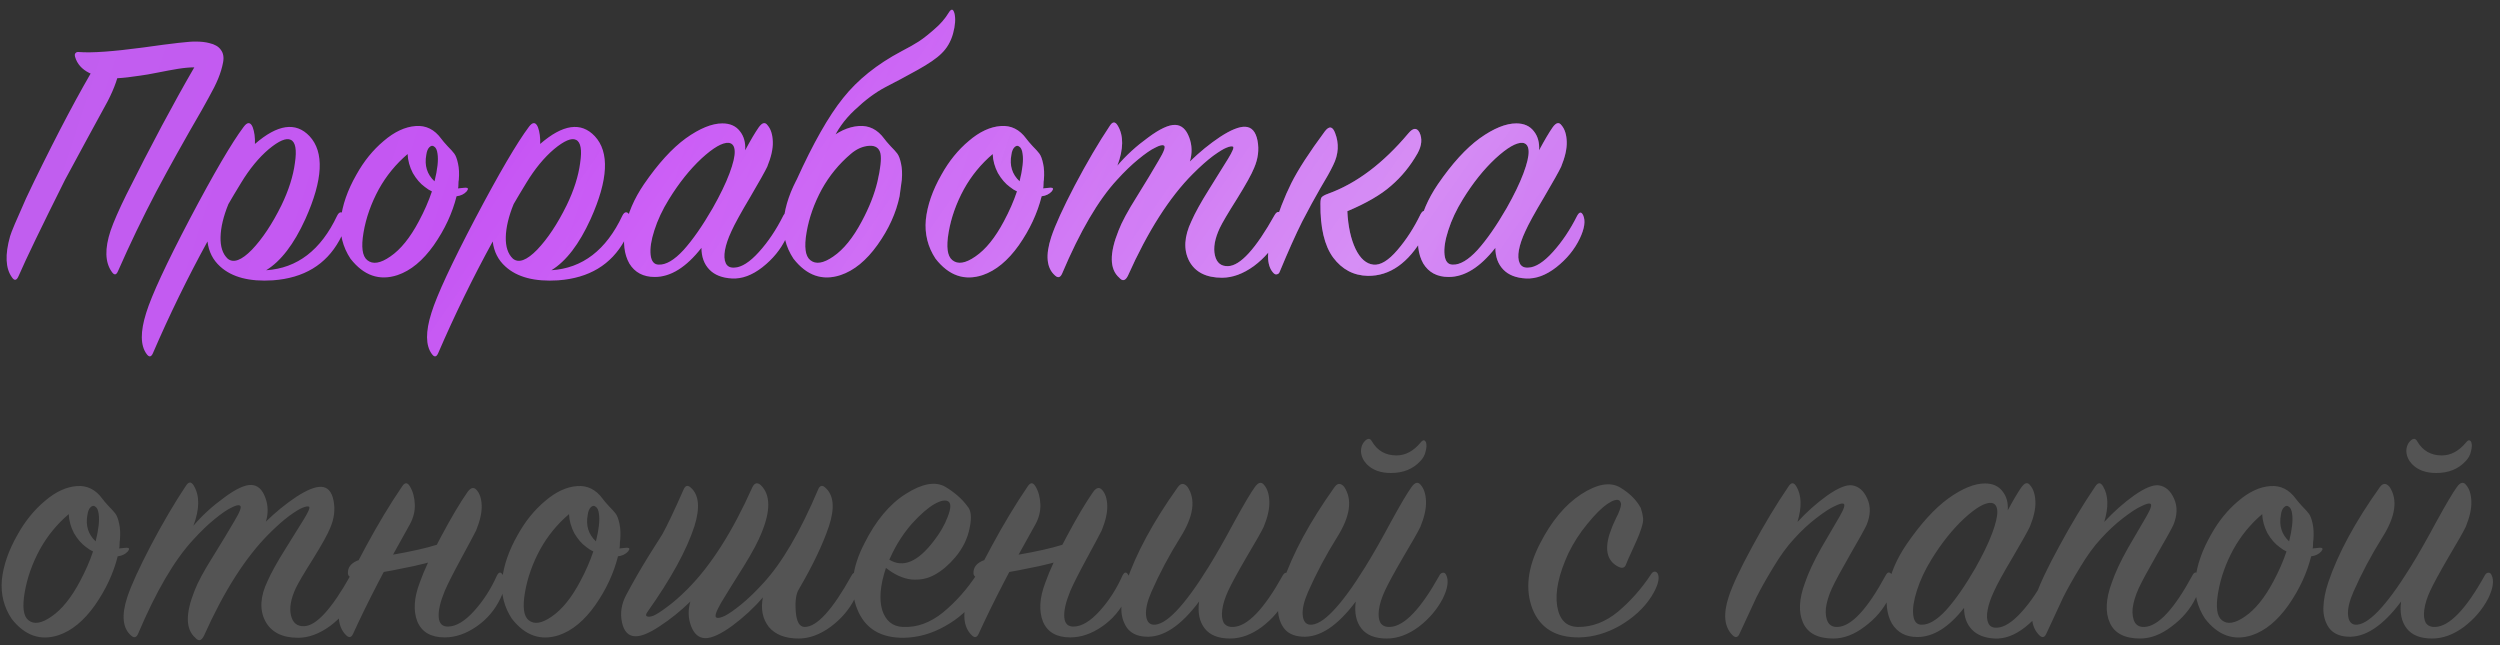 <?xml version="1.0" encoding="UTF-8"?> <svg xmlns="http://www.w3.org/2000/svg" width="368" height="95" viewBox="0 0 368 95" fill="none"><rect x="0" y="0" width="368" height="95" fill="#333333" stroke="none"/> <path d="M9.57 26.47C6.087 33.437 3.813 38.148 2.75 40.605C2.457 41.302 2.127 41.375 1.76 40.825C0.807 39.505 0.715 37.488 1.485 34.775C1.632 34.225 2.42 32.355 3.85 29.165L5.005 26.745C8.562 19.448 11.66 13.6 14.3 9.2L17.655 9.695C17.472 11.198 16.867 12.94 15.84 14.92C15.29 15.947 14.3 17.762 12.87 20.365C11.477 22.932 10.377 24.967 9.57 26.47ZM28.6 9.915C27.903 9.915 27.097 9.988 26.18 10.135C25.3 10.282 24.31 10.465 23.21 10.685C22.11 10.905 21.267 11.052 20.68 11.125C19.25 11.345 18.132 11.473 17.325 11.51C15.675 11.547 14.282 11.29 13.145 10.74C12.045 10.19 11.348 9.402 11.055 8.375C10.982 8.118 11 7.935 11.11 7.825C11.22 7.678 11.403 7.623 11.66 7.66C13.493 7.807 16.61 7.587 21.01 7C25.41 6.377 28.013 6.083 28.82 6.12C29.59 6.12 30.25 6.193 30.8 6.34C31.607 6.523 32.175 6.853 32.505 7.33C32.872 7.807 32.982 8.43 32.835 9.2C32.688 9.97 32.45 10.758 32.12 11.565C31.79 12.372 31.313 13.325 30.69 14.425C30.287 15.195 29.37 16.808 27.94 19.265C26.547 21.722 25.41 23.757 24.53 25.37L22.99 28.23C20.973 32.08 19.103 35.967 17.38 39.89C17.123 40.513 16.812 40.55 16.445 40C15.455 38.607 15.4 36.59 16.28 33.95C16.72 32.667 17.49 30.907 18.59 28.67C22.22 21.41 25.557 15.158 28.6 9.915ZM39.175 39.78C43.759 39.487 47.242 36.81 49.626 31.75C49.809 31.383 50.011 31.218 50.23 31.255C50.45 31.292 50.597 31.457 50.67 31.75C50.927 32.85 50.689 34.06 49.956 35.38C47.975 38.973 44.712 40.935 40.166 41.265C36.719 41.485 34.134 40.807 32.41 39.23C31.347 38.277 30.724 37.048 30.541 35.545C27.607 40.898 24.93 46.38 22.511 51.99C22.254 52.577 21.942 52.613 21.576 52.1C20.659 50.853 20.64 48.837 21.52 46.05C22.327 43.447 24.472 38.827 27.956 32.19C31.476 25.517 34.115 21.007 35.876 18.66C36.425 17.927 36.865 17.945 37.196 18.715C37.452 19.412 37.562 20.237 37.526 21.19C40.862 18.293 43.539 17.908 45.556 20.035C47.755 22.382 47.554 26.452 44.95 32.245C43.264 35.948 41.339 38.46 39.175 39.78ZM33.62 30.045C32.887 31.842 32.502 33.455 32.465 34.885C32.429 36.315 32.777 37.378 33.511 38.075C34.354 38.772 35.545 38.332 37.086 36.755C38.626 35.142 40.074 32.96 41.431 30.21C42.494 28.01 43.154 25.938 43.41 23.995C43.704 22.052 43.502 20.915 42.806 20.585C42.145 20.255 41.064 20.713 39.56 21.96C38.094 23.207 36.737 24.857 35.49 26.91C34.684 28.23 34.06 29.275 33.62 30.045ZM68.692 28.175C68.326 28.578 67.831 28.817 67.207 28.89C66.584 31.383 65.466 33.785 63.852 36.095C62.239 38.368 60.461 39.835 58.517 40.495C55.841 41.375 53.531 40.568 51.587 38.075C50.451 36.352 49.974 34.445 50.157 32.355C50.377 30.228 51.147 28.01 52.467 25.7C53.567 23.72 54.906 22.07 56.482 20.75C58.059 19.393 59.636 18.66 61.212 18.55C62.716 18.44 63.962 19.063 64.952 20.42C65.136 20.677 65.447 21.043 65.887 21.52C66.327 21.96 66.657 22.327 66.877 22.62C67.097 22.913 67.281 23.408 67.427 24.105C67.574 24.765 67.611 25.553 67.537 26.47C67.501 26.617 67.482 26.837 67.482 27.13C67.482 27.387 67.464 27.588 67.427 27.735C67.537 27.735 67.702 27.717 67.922 27.68C68.179 27.643 68.381 27.625 68.527 27.625C68.931 27.625 68.986 27.808 68.692 28.175ZM63.962 26.69C64.402 24.93 64.549 23.573 64.402 22.62C64.329 22.07 64.164 21.722 63.907 21.575C63.687 21.392 63.449 21.428 63.192 21.685C62.972 21.905 62.826 22.272 62.752 22.785C62.459 24.362 62.862 25.663 63.962 26.69ZM63.577 28.175C63.247 28.028 62.899 27.808 62.532 27.515C61.872 27.038 61.286 26.36 60.772 25.48C60.296 24.563 60.039 23.628 60.002 22.675C58.279 24.142 56.867 25.865 55.767 27.845C54.631 29.935 53.879 32.062 53.512 34.225C53.146 36.352 53.329 37.708 54.062 38.295C54.869 38.955 56.006 38.772 57.472 37.745C58.976 36.718 60.369 34.995 61.652 32.575C62.459 31.072 63.101 29.605 63.577 28.175ZM81.162 39.78C85.746 39.487 89.229 36.81 91.612 31.75C91.796 31.383 91.997 31.218 92.217 31.255C92.437 31.292 92.584 31.457 92.657 31.75C92.914 32.85 92.676 34.06 91.942 35.38C89.962 38.973 86.699 40.935 82.152 41.265C78.706 41.485 76.121 40.807 74.397 39.23C73.334 38.277 72.711 37.048 72.527 35.545C69.594 40.898 66.917 46.38 64.497 51.99C64.241 52.577 63.929 52.613 63.562 52.1C62.646 50.853 62.627 48.837 63.507 46.05C64.314 43.447 66.459 38.827 69.942 32.19C73.462 25.517 76.102 21.007 77.862 18.66C78.412 17.927 78.852 17.945 79.182 18.715C79.439 19.412 79.549 20.237 79.512 21.19C82.849 18.293 85.526 17.908 87.542 20.035C89.742 22.382 89.541 26.452 86.937 32.245C85.251 35.948 83.326 38.46 81.162 39.78ZM75.607 30.045C74.874 31.842 74.489 33.455 74.452 34.885C74.416 36.315 74.764 37.378 75.497 38.075C76.341 38.772 77.532 38.332 79.072 36.755C80.612 35.142 82.061 32.96 83.417 30.21C84.481 28.01 85.141 25.938 85.397 23.995C85.691 22.052 85.489 20.915 84.792 20.585C84.132 20.255 83.051 20.713 81.547 21.96C80.081 23.207 78.724 24.857 77.477 26.91C76.671 28.23 76.047 29.275 75.607 30.045ZM109.689 22.125C110.496 20.622 111.156 19.503 111.669 18.77C112.183 18.037 112.623 17.927 112.989 18.44C113.466 18.99 113.723 19.797 113.759 20.86C113.796 21.887 113.521 23.115 112.934 24.545C112.604 25.242 111.761 26.745 110.404 29.055C109.048 31.328 108.131 32.997 107.654 34.06C107.178 35.087 106.866 36.003 106.719 36.81C106.573 37.617 106.609 38.258 106.829 38.735C107.049 39.212 107.471 39.432 108.094 39.395C109.158 39.358 110.368 38.588 111.724 37.085C113.081 35.582 114.273 33.803 115.299 31.75C115.629 31.163 115.923 31.145 116.179 31.695C116.546 32.502 116.381 33.638 115.684 35.105C114.914 36.718 113.759 38.13 112.219 39.34C110.716 40.513 109.231 41.063 107.764 40.99C106.298 40.917 105.179 40.477 104.409 39.67C103.639 38.863 103.254 37.8 103.254 36.48C101.018 39.34 98.726 40.77 96.379 40.77C94.693 40.77 93.446 40.11 92.639 38.79C91.869 37.433 91.668 35.692 92.034 33.565C92.401 31.438 93.318 29.293 94.784 27.13C96.874 24.087 98.928 21.832 100.944 20.365C102.998 18.898 104.794 18.165 106.334 18.165C107.471 18.165 108.333 18.55 108.919 19.32C109.506 20.053 109.763 20.988 109.689 22.125ZM104.904 30.65C106.004 28.707 106.829 27.002 107.379 25.535C107.929 24.068 108.186 22.968 108.149 22.235C108.113 21.502 107.819 21.098 107.269 21.025C106.353 20.952 105.014 21.722 103.254 23.335C101.531 24.948 99.936 26.947 98.469 29.33C97.516 30.87 96.801 32.392 96.324 33.895C95.848 35.362 95.664 36.572 95.774 37.525C95.884 38.478 96.288 38.955 96.984 38.955C98.048 38.992 99.258 38.277 100.614 36.81C101.971 35.307 103.401 33.253 104.904 30.65ZM132.417 28.89C131.903 31.347 130.822 33.73 129.172 36.04C127.522 38.35 125.707 39.835 123.727 40.495C121.05 41.375 118.74 40.568 116.797 38.075C115.66 36.352 115.183 34.445 115.367 32.355C115.587 30.228 116.357 28.01 117.677 25.7C118.777 23.72 120.115 22.07 121.692 20.75C123.268 19.393 124.845 18.66 126.422 18.55C127.925 18.44 129.172 19.063 130.162 20.42C130.345 20.677 130.657 21.043 131.097 21.52C131.537 21.96 131.867 22.327 132.087 22.62C132.307 22.913 132.49 23.408 132.637 24.105C132.783 24.765 132.82 25.553 132.747 26.47C132.563 27.863 132.453 28.67 132.417 28.89ZM129.172 26.69C129.612 24.783 129.758 23.427 129.612 22.62C129.428 21.777 128.86 21.392 127.907 21.465C126.953 21.538 126.055 21.942 125.212 22.675C123.488 24.142 122.077 25.865 120.977 27.845C119.84 29.935 119.088 32.062 118.722 34.225C118.355 36.352 118.538 37.708 119.272 38.295C120.078 38.955 121.215 38.772 122.682 37.745C124.185 36.718 125.578 34.995 126.862 32.575C127.962 30.522 128.732 28.56 129.172 26.69ZM122.407 21.025C122.15 21.612 120.665 23.243 117.952 25.92C117.438 26.397 117.2 26.598 117.237 26.525C119.693 21.098 121.985 17.065 124.112 14.425C126.238 11.748 129.098 9.457 132.692 7.55C133.755 7 134.598 6.523 135.222 6.12C135.845 5.717 136.597 5.13 137.477 4.36C138.393 3.59 139.127 2.747 139.677 1.83C140.043 1.243 140.318 1.298 140.502 1.995C140.685 2.765 140.612 3.755 140.282 4.965C139.952 6.138 139.383 7.11 138.577 7.88C137.88 8.577 136.707 9.383 135.057 10.3C133.407 11.217 131.83 12.06 130.327 12.83C128.86 13.6 127.357 14.718 125.817 16.185C124.277 17.615 123.14 19.228 122.407 21.025ZM154.815 28.175C154.448 28.578 153.953 28.817 153.33 28.89C152.706 31.383 151.588 33.785 149.975 36.095C148.361 38.368 146.583 39.835 144.64 40.495C141.963 41.375 139.653 40.568 137.71 38.075C136.573 36.352 136.096 34.445 136.28 32.355C136.5 30.228 137.27 28.01 138.59 25.7C139.69 23.72 141.028 22.07 142.605 20.75C144.181 19.393 145.758 18.66 147.335 18.55C148.838 18.44 150.085 19.063 151.075 20.42C151.258 20.677 151.57 21.043 152.01 21.52C152.45 21.96 152.78 22.327 153 22.62C153.22 22.913 153.403 23.408 153.55 24.105C153.696 24.765 153.733 25.553 153.66 26.47C153.623 26.617 153.605 26.837 153.605 27.13C153.605 27.387 153.586 27.588 153.55 27.735C153.66 27.735 153.825 27.717 154.045 27.68C154.301 27.643 154.503 27.625 154.65 27.625C155.053 27.625 155.108 27.808 154.815 28.175ZM150.085 26.69C150.525 24.93 150.671 23.573 150.525 22.62C150.451 22.07 150.286 21.722 150.03 21.575C149.81 21.392 149.571 21.428 149.315 21.685C149.095 21.905 148.948 22.272 148.875 22.785C148.581 24.362 148.985 25.663 150.085 26.69ZM149.7 28.175C149.37 28.028 149.021 27.808 148.655 27.515C147.995 27.038 147.408 26.36 146.895 25.48C146.418 24.563 146.161 23.628 146.125 22.675C144.401 24.142 142.99 25.865 141.89 27.845C140.753 29.935 140.001 32.062 139.635 34.225C139.268 36.352 139.451 37.708 140.185 38.295C140.991 38.955 142.128 38.772 143.595 37.745C145.098 36.718 146.491 34.995 147.775 32.575C148.581 31.072 149.223 29.605 149.7 28.175ZM164.48 24.38C165.763 22.877 167.266 21.502 168.99 20.255C170.713 18.972 172.051 18.348 173.005 18.385C173.921 18.422 174.6 19.027 175.04 20.2C175.48 21.337 175.516 22.528 175.15 23.775C176.58 22.382 178.065 21.172 179.605 20.145C181.181 19.118 182.41 18.623 183.29 18.66C184.243 18.697 184.848 19.375 185.105 20.695C185.361 22.015 185.196 23.353 184.61 24.71C184.243 25.627 183.4 27.148 182.08 29.275C180.76 31.365 179.916 32.795 179.55 33.565C178.816 35.142 178.578 36.48 178.835 37.58C179.091 38.68 179.733 39.212 180.76 39.175C182.556 39.138 184.848 36.627 187.635 31.64C187.965 31.09 188.295 31.053 188.625 31.53C188.771 31.677 188.79 32.153 188.68 32.96C188.606 33.73 188.423 34.408 188.13 34.995C187.323 36.608 186.131 38.002 184.555 39.175C182.978 40.312 181.42 40.88 179.88 40.88C177.533 40.88 175.92 40.055 175.04 38.405C174.196 36.755 174.306 34.812 175.37 32.575C175.92 31.328 176.781 29.77 177.955 27.9C179.128 26.03 180.063 24.527 180.76 23.39C181.456 22.253 181.695 21.648 181.475 21.575C181.291 21.502 180.98 21.557 180.54 21.74C180.136 21.887 179.476 22.29 178.56 22.95C177.68 23.61 176.69 24.49 175.59 25.59C172.143 29.037 168.953 34.042 166.02 40.605C165.653 41.338 165.231 41.43 164.755 40.88C163.325 39.633 163.288 37.323 164.645 33.95C165.121 32.703 166.02 31.035 167.34 28.945C168.66 26.818 169.723 25.058 170.53 23.665C171.373 22.272 171.63 21.52 171.3 21.41C171.08 21.3 170.658 21.41 170.035 21.74C169.411 22.033 168.586 22.602 167.56 23.445C166.57 24.252 165.525 25.26 164.425 26.47C161.675 29.44 158.98 34.042 156.34 40.275C156.083 40.862 155.735 40.953 155.295 40.55C154.048 39.45 153.865 37.562 154.745 34.885C155.331 33.125 156.486 30.595 158.21 27.295C159.97 23.958 161.693 21.025 163.38 18.495C163.783 17.872 164.168 17.872 164.535 18.495C165.415 19.962 165.396 21.923 164.48 24.38ZM195.523 28.505C199.667 27.002 203.59 24.05 207.293 19.65C207.99 18.807 208.54 18.752 208.943 19.485C209.383 20.402 209.292 21.428 208.668 22.565C207.605 24.435 206.303 26.03 204.763 27.35C203.26 28.67 201.115 29.917 198.328 31.09C198.438 33.327 198.842 35.178 199.538 36.645C200.235 38.075 201.115 38.845 202.178 38.955C203.205 39.065 204.378 38.35 205.698 36.81C207.018 35.27 208.155 33.51 209.108 31.53C209.292 31.2 209.475 31.035 209.658 31.035C209.878 30.998 210.062 31.145 210.208 31.475C210.575 32.355 210.355 33.473 209.548 34.83C207.312 38.717 204.58 40.642 201.353 40.605C199.263 40.568 197.558 39.67 196.238 37.91C194.955 36.15 194.332 33.51 194.368 29.99C194.368 29.513 194.423 29.202 194.533 29.055C194.68 28.872 195.01 28.688 195.523 28.505ZM196.513 19.54C197.137 21.117 197.045 22.712 196.238 24.325C195.835 25.168 195.212 26.287 194.368 27.68C193.562 29.073 192.663 30.723 191.673 32.63C190.72 34.537 189.62 36.993 188.373 40C188.3 40.22 188.153 40.348 187.933 40.385C187.75 40.422 187.567 40.33 187.383 40.11C186.43 39.01 186.412 36.993 187.328 34.06C188.172 31.31 189.088 28.945 190.078 26.965C191.068 24.985 192.718 22.437 195.028 19.32C195.652 18.513 196.147 18.587 196.513 19.54ZM226.554 22.125C227.36 20.622 228.02 19.503 228.534 18.77C229.047 18.037 229.487 17.927 229.854 18.44C230.33 18.99 230.587 19.797 230.624 20.86C230.66 21.887 230.385 23.115 229.799 24.545C229.469 25.242 228.625 26.745 227.269 29.055C225.912 31.328 224.995 32.997 224.519 34.06C224.042 35.087 223.73 36.003 223.584 36.81C223.437 37.617 223.474 38.258 223.694 38.735C223.914 39.212 224.335 39.432 224.959 39.395C226.022 39.358 227.232 38.588 228.589 37.085C229.945 35.582 231.137 33.803 232.164 31.75C232.494 31.163 232.787 31.145 233.044 31.695C233.41 32.502 233.245 33.638 232.549 35.105C231.779 36.718 230.624 38.13 229.084 39.34C227.58 40.513 226.095 41.063 224.629 40.99C223.162 40.917 222.044 40.477 221.274 39.67C220.504 38.863 220.119 37.8 220.119 36.48C217.882 39.34 215.59 40.77 213.244 40.77C211.557 40.77 210.31 40.11 209.504 38.79C208.734 37.433 208.532 35.692 208.899 33.565C209.265 31.438 210.182 29.293 211.649 27.13C213.739 24.087 215.792 21.832 217.809 20.365C219.862 18.898 221.659 18.165 223.199 18.165C224.335 18.165 225.197 18.55 225.784 19.32C226.37 20.053 226.627 20.988 226.554 22.125ZM221.769 30.65C222.869 28.707 223.694 27.002 224.244 25.535C224.794 24.068 225.05 22.968 225.014 22.235C224.977 21.502 224.684 21.098 224.134 21.025C223.217 20.952 221.879 21.722 220.119 23.335C218.395 24.948 216.8 26.947 215.334 29.33C214.38 30.87 213.665 32.392 213.189 33.895C212.712 35.362 212.529 36.572 212.639 37.525C212.749 38.478 213.152 38.955 213.849 38.955C214.912 38.992 216.122 38.277 217.479 36.81C218.835 35.307 220.265 33.253 221.769 30.65Z" fill="url(#paint0_linear_1937_127)"></path> <path d="M9.57 26.47C6.087 33.437 3.813 38.148 2.75 40.605C2.457 41.302 2.127 41.375 1.76 40.825C0.807 39.505 0.715 37.488 1.485 34.775C1.632 34.225 2.42 32.355 3.85 29.165L5.005 26.745C8.562 19.448 11.66 13.6 14.3 9.2L17.655 9.695C17.472 11.198 16.867 12.94 15.84 14.92C15.29 15.947 14.3 17.762 12.87 20.365C11.477 22.932 10.377 24.967 9.57 26.47ZM28.6 9.915C27.903 9.915 27.097 9.988 26.18 10.135C25.3 10.282 24.31 10.465 23.21 10.685C22.11 10.905 21.267 11.052 20.68 11.125C19.25 11.345 18.132 11.473 17.325 11.51C15.675 11.547 14.282 11.29 13.145 10.74C12.045 10.19 11.348 9.402 11.055 8.375C10.982 8.118 11 7.935 11.11 7.825C11.22 7.678 11.403 7.623 11.66 7.66C13.493 7.807 16.61 7.587 21.01 7C25.41 6.377 28.013 6.083 28.82 6.12C29.59 6.12 30.25 6.193 30.8 6.34C31.607 6.523 32.175 6.853 32.505 7.33C32.872 7.807 32.982 8.43 32.835 9.2C32.688 9.97 32.45 10.758 32.12 11.565C31.79 12.372 31.313 13.325 30.69 14.425C30.287 15.195 29.37 16.808 27.94 19.265C26.547 21.722 25.41 23.757 24.53 25.37L22.99 28.23C20.973 32.08 19.103 35.967 17.38 39.89C17.123 40.513 16.812 40.55 16.445 40C15.455 38.607 15.4 36.59 16.28 33.95C16.72 32.667 17.49 30.907 18.59 28.67C22.22 21.41 25.557 15.158 28.6 9.915ZM39.175 39.78C43.759 39.487 47.242 36.81 49.626 31.75C49.809 31.383 50.011 31.218 50.23 31.255C50.45 31.292 50.597 31.457 50.67 31.75C50.927 32.85 50.689 34.06 49.956 35.38C47.975 38.973 44.712 40.935 40.166 41.265C36.719 41.485 34.134 40.807 32.41 39.23C31.347 38.277 30.724 37.048 30.541 35.545C27.607 40.898 24.93 46.38 22.511 51.99C22.254 52.577 21.942 52.613 21.576 52.1C20.659 50.853 20.64 48.837 21.52 46.05C22.327 43.447 24.472 38.827 27.956 32.19C31.476 25.517 34.115 21.007 35.876 18.66C36.425 17.927 36.865 17.945 37.196 18.715C37.452 19.412 37.562 20.237 37.526 21.19C40.862 18.293 43.539 17.908 45.556 20.035C47.755 22.382 47.554 26.452 44.95 32.245C43.264 35.948 41.339 38.46 39.175 39.78ZM33.62 30.045C32.887 31.842 32.502 33.455 32.465 34.885C32.429 36.315 32.777 37.378 33.511 38.075C34.354 38.772 35.545 38.332 37.086 36.755C38.626 35.142 40.074 32.96 41.431 30.21C42.494 28.01 43.154 25.938 43.41 23.995C43.704 22.052 43.502 20.915 42.806 20.585C42.145 20.255 41.064 20.713 39.56 21.96C38.094 23.207 36.737 24.857 35.49 26.91C34.684 28.23 34.06 29.275 33.62 30.045ZM68.692 28.175C68.326 28.578 67.831 28.817 67.207 28.89C66.584 31.383 65.466 33.785 63.852 36.095C62.239 38.368 60.461 39.835 58.517 40.495C55.841 41.375 53.531 40.568 51.587 38.075C50.451 36.352 49.974 34.445 50.157 32.355C50.377 30.228 51.147 28.01 52.467 25.7C53.567 23.72 54.906 22.07 56.482 20.75C58.059 19.393 59.636 18.66 61.212 18.55C62.716 18.44 63.962 19.063 64.952 20.42C65.136 20.677 65.447 21.043 65.887 21.52C66.327 21.96 66.657 22.327 66.877 22.62C67.097 22.913 67.281 23.408 67.427 24.105C67.574 24.765 67.611 25.553 67.537 26.47C67.501 26.617 67.482 26.837 67.482 27.13C67.482 27.387 67.464 27.588 67.427 27.735C67.537 27.735 67.702 27.717 67.922 27.68C68.179 27.643 68.381 27.625 68.527 27.625C68.931 27.625 68.986 27.808 68.692 28.175ZM63.962 26.69C64.402 24.93 64.549 23.573 64.402 22.62C64.329 22.07 64.164 21.722 63.907 21.575C63.687 21.392 63.449 21.428 63.192 21.685C62.972 21.905 62.826 22.272 62.752 22.785C62.459 24.362 62.862 25.663 63.962 26.69ZM63.577 28.175C63.247 28.028 62.899 27.808 62.532 27.515C61.872 27.038 61.286 26.36 60.772 25.48C60.296 24.563 60.039 23.628 60.002 22.675C58.279 24.142 56.867 25.865 55.767 27.845C54.631 29.935 53.879 32.062 53.512 34.225C53.146 36.352 53.329 37.708 54.062 38.295C54.869 38.955 56.006 38.772 57.472 37.745C58.976 36.718 60.369 34.995 61.652 32.575C62.459 31.072 63.101 29.605 63.577 28.175ZM81.162 39.78C85.746 39.487 89.229 36.81 91.612 31.75C91.796 31.383 91.997 31.218 92.217 31.255C92.437 31.292 92.584 31.457 92.657 31.75C92.914 32.85 92.676 34.06 91.942 35.38C89.962 38.973 86.699 40.935 82.152 41.265C78.706 41.485 76.121 40.807 74.397 39.23C73.334 38.277 72.711 37.048 72.527 35.545C69.594 40.898 66.917 46.38 64.497 51.99C64.241 52.577 63.929 52.613 63.562 52.1C62.646 50.853 62.627 48.837 63.507 46.05C64.314 43.447 66.459 38.827 69.942 32.19C73.462 25.517 76.102 21.007 77.862 18.66C78.412 17.927 78.852 17.945 79.182 18.715C79.439 19.412 79.549 20.237 79.512 21.19C82.849 18.293 85.526 17.908 87.542 20.035C89.742 22.382 89.541 26.452 86.937 32.245C85.251 35.948 83.326 38.46 81.162 39.78ZM75.607 30.045C74.874 31.842 74.489 33.455 74.452 34.885C74.416 36.315 74.764 37.378 75.497 38.075C76.341 38.772 77.532 38.332 79.072 36.755C80.612 35.142 82.061 32.96 83.417 30.21C84.481 28.01 85.141 25.938 85.397 23.995C85.691 22.052 85.489 20.915 84.792 20.585C84.132 20.255 83.051 20.713 81.547 21.96C80.081 23.207 78.724 24.857 77.477 26.91C76.671 28.23 76.047 29.275 75.607 30.045ZM109.689 22.125C110.496 20.622 111.156 19.503 111.669 18.77C112.183 18.037 112.623 17.927 112.989 18.44C113.466 18.99 113.723 19.797 113.759 20.86C113.796 21.887 113.521 23.115 112.934 24.545C112.604 25.242 111.761 26.745 110.404 29.055C109.048 31.328 108.131 32.997 107.654 34.06C107.178 35.087 106.866 36.003 106.719 36.81C106.573 37.617 106.609 38.258 106.829 38.735C107.049 39.212 107.471 39.432 108.094 39.395C109.158 39.358 110.368 38.588 111.724 37.085C113.081 35.582 114.273 33.803 115.299 31.75C115.629 31.163 115.923 31.145 116.179 31.695C116.546 32.502 116.381 33.638 115.684 35.105C114.914 36.718 113.759 38.13 112.219 39.34C110.716 40.513 109.231 41.063 107.764 40.99C106.298 40.917 105.179 40.477 104.409 39.67C103.639 38.863 103.254 37.8 103.254 36.48C101.018 39.34 98.726 40.77 96.379 40.77C94.693 40.77 93.446 40.11 92.639 38.79C91.869 37.433 91.668 35.692 92.034 33.565C92.401 31.438 93.318 29.293 94.784 27.13C96.874 24.087 98.928 21.832 100.944 20.365C102.998 18.898 104.794 18.165 106.334 18.165C107.471 18.165 108.333 18.55 108.919 19.32C109.506 20.053 109.763 20.988 109.689 22.125ZM104.904 30.65C106.004 28.707 106.829 27.002 107.379 25.535C107.929 24.068 108.186 22.968 108.149 22.235C108.113 21.502 107.819 21.098 107.269 21.025C106.353 20.952 105.014 21.722 103.254 23.335C101.531 24.948 99.936 26.947 98.469 29.33C97.516 30.87 96.801 32.392 96.324 33.895C95.848 35.362 95.664 36.572 95.774 37.525C95.884 38.478 96.288 38.955 96.984 38.955C98.048 38.992 99.258 38.277 100.614 36.81C101.971 35.307 103.401 33.253 104.904 30.65ZM132.417 28.89C131.903 31.347 130.822 33.73 129.172 36.04C127.522 38.35 125.707 39.835 123.727 40.495C121.05 41.375 118.74 40.568 116.797 38.075C115.66 36.352 115.183 34.445 115.367 32.355C115.587 30.228 116.357 28.01 117.677 25.7C118.777 23.72 120.115 22.07 121.692 20.75C123.268 19.393 124.845 18.66 126.422 18.55C127.925 18.44 129.172 19.063 130.162 20.42C130.345 20.677 130.657 21.043 131.097 21.52C131.537 21.96 131.867 22.327 132.087 22.62C132.307 22.913 132.49 23.408 132.637 24.105C132.783 24.765 132.82 25.553 132.747 26.47C132.563 27.863 132.453 28.67 132.417 28.89ZM129.172 26.69C129.612 24.783 129.758 23.427 129.612 22.62C129.428 21.777 128.86 21.392 127.907 21.465C126.953 21.538 126.055 21.942 125.212 22.675C123.488 24.142 122.077 25.865 120.977 27.845C119.84 29.935 119.088 32.062 118.722 34.225C118.355 36.352 118.538 37.708 119.272 38.295C120.078 38.955 121.215 38.772 122.682 37.745C124.185 36.718 125.578 34.995 126.862 32.575C127.962 30.522 128.732 28.56 129.172 26.69ZM122.407 21.025C122.15 21.612 120.665 23.243 117.952 25.92C117.438 26.397 117.2 26.598 117.237 26.525C119.693 21.098 121.985 17.065 124.112 14.425C126.238 11.748 129.098 9.457 132.692 7.55C133.755 7 134.598 6.523 135.222 6.12C135.845 5.717 136.597 5.13 137.477 4.36C138.393 3.59 139.127 2.747 139.677 1.83C140.043 1.243 140.318 1.298 140.502 1.995C140.685 2.765 140.612 3.755 140.282 4.965C139.952 6.138 139.383 7.11 138.577 7.88C137.88 8.577 136.707 9.383 135.057 10.3C133.407 11.217 131.83 12.06 130.327 12.83C128.86 13.6 127.357 14.718 125.817 16.185C124.277 17.615 123.14 19.228 122.407 21.025ZM154.815 28.175C154.448 28.578 153.953 28.817 153.33 28.89C152.706 31.383 151.588 33.785 149.975 36.095C148.361 38.368 146.583 39.835 144.64 40.495C141.963 41.375 139.653 40.568 137.71 38.075C136.573 36.352 136.096 34.445 136.28 32.355C136.5 30.228 137.27 28.01 138.59 25.7C139.69 23.72 141.028 22.07 142.605 20.75C144.181 19.393 145.758 18.66 147.335 18.55C148.838 18.44 150.085 19.063 151.075 20.42C151.258 20.677 151.57 21.043 152.01 21.52C152.45 21.96 152.78 22.327 153 22.62C153.22 22.913 153.403 23.408 153.55 24.105C153.696 24.765 153.733 25.553 153.66 26.47C153.623 26.617 153.605 26.837 153.605 27.13C153.605 27.387 153.586 27.588 153.55 27.735C153.66 27.735 153.825 27.717 154.045 27.68C154.301 27.643 154.503 27.625 154.65 27.625C155.053 27.625 155.108 27.808 154.815 28.175ZM150.085 26.69C150.525 24.93 150.671 23.573 150.525 22.62C150.451 22.07 150.286 21.722 150.03 21.575C149.81 21.392 149.571 21.428 149.315 21.685C149.095 21.905 148.948 22.272 148.875 22.785C148.581 24.362 148.985 25.663 150.085 26.69ZM149.7 28.175C149.37 28.028 149.021 27.808 148.655 27.515C147.995 27.038 147.408 26.36 146.895 25.48C146.418 24.563 146.161 23.628 146.125 22.675C144.401 24.142 142.99 25.865 141.89 27.845C140.753 29.935 140.001 32.062 139.635 34.225C139.268 36.352 139.451 37.708 140.185 38.295C140.991 38.955 142.128 38.772 143.595 37.745C145.098 36.718 146.491 34.995 147.775 32.575C148.581 31.072 149.223 29.605 149.7 28.175ZM164.48 24.38C165.763 22.877 167.266 21.502 168.99 20.255C170.713 18.972 172.051 18.348 173.005 18.385C173.921 18.422 174.6 19.027 175.04 20.2C175.48 21.337 175.516 22.528 175.15 23.775C176.58 22.382 178.065 21.172 179.605 20.145C181.181 19.118 182.41 18.623 183.29 18.66C184.243 18.697 184.848 19.375 185.105 20.695C185.361 22.015 185.196 23.353 184.61 24.71C184.243 25.627 183.4 27.148 182.08 29.275C180.76 31.365 179.916 32.795 179.55 33.565C178.816 35.142 178.578 36.48 178.835 37.58C179.091 38.68 179.733 39.212 180.76 39.175C182.556 39.138 184.848 36.627 187.635 31.64C187.965 31.09 188.295 31.053 188.625 31.53C188.771 31.677 188.79 32.153 188.68 32.96C188.606 33.73 188.423 34.408 188.13 34.995C187.323 36.608 186.131 38.002 184.555 39.175C182.978 40.312 181.42 40.88 179.88 40.88C177.533 40.88 175.92 40.055 175.04 38.405C174.196 36.755 174.306 34.812 175.37 32.575C175.92 31.328 176.781 29.77 177.955 27.9C179.128 26.03 180.063 24.527 180.76 23.39C181.456 22.253 181.695 21.648 181.475 21.575C181.291 21.502 180.98 21.557 180.54 21.74C180.136 21.887 179.476 22.29 178.56 22.95C177.68 23.61 176.69 24.49 175.59 25.59C172.143 29.037 168.953 34.042 166.02 40.605C165.653 41.338 165.231 41.43 164.755 40.88C163.325 39.633 163.288 37.323 164.645 33.95C165.121 32.703 166.02 31.035 167.34 28.945C168.66 26.818 169.723 25.058 170.53 23.665C171.373 22.272 171.63 21.52 171.3 21.41C171.08 21.3 170.658 21.41 170.035 21.74C169.411 22.033 168.586 22.602 167.56 23.445C166.57 24.252 165.525 25.26 164.425 26.47C161.675 29.44 158.98 34.042 156.34 40.275C156.083 40.862 155.735 40.953 155.295 40.55C154.048 39.45 153.865 37.562 154.745 34.885C155.331 33.125 156.486 30.595 158.21 27.295C159.97 23.958 161.693 21.025 163.38 18.495C163.783 17.872 164.168 17.872 164.535 18.495C165.415 19.962 165.396 21.923 164.48 24.38ZM195.523 28.505C199.667 27.002 203.59 24.05 207.293 19.65C207.99 18.807 208.54 18.752 208.943 19.485C209.383 20.402 209.292 21.428 208.668 22.565C207.605 24.435 206.303 26.03 204.763 27.35C203.26 28.67 201.115 29.917 198.328 31.09C198.438 33.327 198.842 35.178 199.538 36.645C200.235 38.075 201.115 38.845 202.178 38.955C203.205 39.065 204.378 38.35 205.698 36.81C207.018 35.27 208.155 33.51 209.108 31.53C209.292 31.2 209.475 31.035 209.658 31.035C209.878 30.998 210.062 31.145 210.208 31.475C210.575 32.355 210.355 33.473 209.548 34.83C207.312 38.717 204.58 40.642 201.353 40.605C199.263 40.568 197.558 39.67 196.238 37.91C194.955 36.15 194.332 33.51 194.368 29.99C194.368 29.513 194.423 29.202 194.533 29.055C194.68 28.872 195.01 28.688 195.523 28.505ZM196.513 19.54C197.137 21.117 197.045 22.712 196.238 24.325C195.835 25.168 195.212 26.287 194.368 27.68C193.562 29.073 192.663 30.723 191.673 32.63C190.72 34.537 189.62 36.993 188.373 40C188.3 40.22 188.153 40.348 187.933 40.385C187.75 40.422 187.567 40.33 187.383 40.11C186.43 39.01 186.412 36.993 187.328 34.06C188.172 31.31 189.088 28.945 190.078 26.965C191.068 24.985 192.718 22.437 195.028 19.32C195.652 18.513 196.147 18.587 196.513 19.54ZM226.554 22.125C227.36 20.622 228.02 19.503 228.534 18.77C229.047 18.037 229.487 17.927 229.854 18.44C230.33 18.99 230.587 19.797 230.624 20.86C230.66 21.887 230.385 23.115 229.799 24.545C229.469 25.242 228.625 26.745 227.269 29.055C225.912 31.328 224.995 32.997 224.519 34.06C224.042 35.087 223.73 36.003 223.584 36.81C223.437 37.617 223.474 38.258 223.694 38.735C223.914 39.212 224.335 39.432 224.959 39.395C226.022 39.358 227.232 38.588 228.589 37.085C229.945 35.582 231.137 33.803 232.164 31.75C232.494 31.163 232.787 31.145 233.044 31.695C233.41 32.502 233.245 33.638 232.549 35.105C231.779 36.718 230.624 38.13 229.084 39.34C227.58 40.513 226.095 41.063 224.629 40.99C223.162 40.917 222.044 40.477 221.274 39.67C220.504 38.863 220.119 37.8 220.119 36.48C217.882 39.34 215.59 40.77 213.244 40.77C211.557 40.77 210.31 40.11 209.504 38.79C208.734 37.433 208.532 35.692 208.899 33.565C209.265 31.438 210.182 29.293 211.649 27.13C213.739 24.087 215.792 21.832 217.809 20.365C219.862 18.898 221.659 18.165 223.199 18.165C224.335 18.165 225.197 18.55 225.784 19.32C226.37 20.053 226.627 20.988 226.554 22.125ZM221.769 30.65C222.869 28.707 223.694 27.002 224.244 25.535C224.794 24.068 225.05 22.968 225.014 22.235C224.977 21.502 224.684 21.098 224.134 21.025C223.217 20.952 221.879 21.722 220.119 23.335C218.395 24.948 216.8 26.947 215.334 29.33C214.38 30.87 213.665 32.392 213.189 33.895C212.712 35.362 212.529 36.572 212.639 37.525C212.749 38.478 213.152 38.955 213.849 38.955C214.912 38.992 216.122 38.277 217.479 36.81C218.835 35.307 220.265 33.253 221.769 30.65Z" fill="url(#paint1_linear_1937_127)" fill-opacity="0.42"></path> <path d="M18.81 81.175C18.443 81.578 17.948 81.817 17.325 81.89C16.702 84.383 15.583 86.785 13.97 89.095C12.357 91.368 10.578 92.835 8.635 93.495C5.958 94.375 3.648 93.568 1.705 91.075C0.568 89.352 0.092 87.445 0.275 85.355C0.495 83.228 1.265 81.01 2.585 78.7C3.685 76.72 5.023 75.07 6.6 73.75C8.177 72.393 9.753 71.66 11.33 71.55C12.833 71.44 14.08 72.063 15.07 73.42C15.253 73.677 15.565 74.043 16.005 74.52C16.445 74.96 16.775 75.327 16.995 75.62C17.215 75.913 17.398 76.408 17.545 77.105C17.692 77.765 17.728 78.553 17.655 79.47C17.618 79.617 17.6 79.837 17.6 80.13C17.6 80.387 17.582 80.588 17.545 80.735C17.655 80.735 17.82 80.717 18.04 80.68C18.297 80.643 18.498 80.625 18.645 80.625C19.048 80.625 19.103 80.808 18.81 81.175ZM14.08 79.69C14.52 77.93 14.667 76.573 14.52 75.62C14.447 75.07 14.282 74.722 14.025 74.575C13.805 74.392 13.567 74.428 13.31 74.685C13.09 74.905 12.943 75.272 12.87 75.785C12.577 77.362 12.98 78.663 14.08 79.69ZM13.695 81.175C13.365 81.028 13.017 80.808 12.65 80.515C11.99 80.038 11.403 79.36 10.89 78.48C10.413 77.563 10.157 76.628 10.12 75.675C8.397 77.142 6.985 78.865 5.885 80.845C4.748 82.935 3.997 85.062 3.63 87.225C3.263 89.352 3.447 90.708 4.18 91.295C4.987 91.955 6.123 91.772 7.59 90.745C9.093 89.718 10.487 87.995 11.77 85.575C12.577 84.072 13.218 82.605 13.695 81.175ZM28.475 77.38C29.758 75.877 31.262 74.502 32.985 73.255C34.708 71.972 36.047 71.348 37 71.385C37.917 71.422 38.595 72.027 39.035 73.2C39.475 74.337 39.512 75.528 39.145 76.775C40.575 75.382 42.06 74.172 43.6 73.145C45.177 72.118 46.405 71.623 47.285 71.66C48.238 71.697 48.843 72.375 49.1 73.695C49.357 75.015 49.192 76.353 48.605 77.71C48.238 78.627 47.395 80.148 46.075 82.275C44.755 84.365 43.912 85.795 43.545 86.565C42.812 88.142 42.573 89.48 42.83 90.58C43.087 91.68 43.728 92.212 44.755 92.175C46.552 92.138 48.843 89.627 51.63 84.64C51.96 84.09 52.29 84.053 52.62 84.53C52.767 84.677 52.785 85.153 52.675 85.96C52.602 86.73 52.418 87.408 52.125 87.995C51.318 89.608 50.127 91.002 48.55 92.175C46.973 93.312 45.415 93.88 43.875 93.88C41.528 93.88 39.915 93.055 39.035 91.405C38.192 89.755 38.302 87.812 39.365 85.575C39.915 84.328 40.777 82.77 41.95 80.9C43.123 79.03 44.058 77.527 44.755 76.39C45.452 75.253 45.69 74.648 45.47 74.575C45.287 74.502 44.975 74.557 44.535 74.74C44.132 74.887 43.472 75.29 42.555 75.95C41.675 76.61 40.685 77.49 39.585 78.59C36.138 82.037 32.948 87.042 30.015 93.605C29.648 94.338 29.227 94.43 28.75 93.88C27.32 92.633 27.283 90.323 28.64 86.95C29.117 85.703 30.015 84.035 31.335 81.945C32.655 79.818 33.718 78.058 34.525 76.665C35.368 75.272 35.625 74.52 35.295 74.41C35.075 74.3 34.653 74.41 34.03 74.74C33.407 75.033 32.582 75.602 31.555 76.445C30.565 77.252 29.52 78.26 28.42 79.47C25.67 82.44 22.975 87.042 20.335 93.275C20.078 93.862 19.73 93.953 19.29 93.55C18.043 92.45 17.86 90.562 18.74 87.885C19.327 86.125 20.482 83.595 22.205 80.295C23.965 76.958 25.688 74.025 27.375 71.495C27.778 70.872 28.163 70.872 28.53 71.495C29.41 72.962 29.392 74.923 28.475 77.38ZM60.344 77.16C56.897 83.247 54.11 88.618 51.984 93.275C51.727 93.862 51.379 93.935 50.939 93.495C49.729 92.285 49.545 90.397 50.389 87.83C50.939 86.143 52.094 83.687 53.854 80.46C55.614 77.197 57.392 74.245 59.189 71.605C59.592 70.982 59.977 70.982 60.344 71.605C60.784 72.338 61.022 73.218 61.059 74.245C61.095 75.235 60.857 76.207 60.344 77.16ZM66.064 79.47L65.624 81.945C64.78 82.348 63.222 82.807 60.949 83.32C58.712 83.797 56.695 84.182 54.899 84.475L52.149 84.915C51.489 85.062 51.177 84.823 51.214 84.2C51.25 83.503 51.654 82.972 52.424 82.605C52.57 82.532 52.717 82.477 52.864 82.44C59.977 81.413 64.377 80.423 66.064 79.47ZM65.459 93.825C63.442 93.825 62.104 93.055 61.444 91.515C60.82 89.938 60.93 88.032 61.774 85.795C62.434 83.925 63.497 81.633 64.964 78.92C66.43 76.17 67.714 74.007 68.814 72.43C69.29 71.77 69.73 71.66 70.134 72.1C70.61 72.613 70.867 73.383 70.904 74.41C70.94 75.437 70.665 76.665 70.079 78.095C69.785 78.682 69.052 80.057 67.879 82.22C66.705 84.383 65.899 85.978 65.459 87.005C64.799 88.618 64.505 89.902 64.579 90.855C64.652 91.808 65.129 92.267 66.009 92.23C67.182 92.193 68.447 91.423 69.804 89.92C71.16 88.417 72.279 86.675 73.159 84.695C73.452 84.145 73.745 84.145 74.039 84.695C74.479 85.538 74.35 86.675 73.654 88.105C72.847 89.792 71.674 91.167 70.134 92.23C68.594 93.293 67.035 93.825 65.459 93.825ZM92.452 81.175C92.085 81.578 91.59 81.817 90.967 81.89C90.344 84.383 89.225 86.785 87.612 89.095C85.999 91.368 84.22 92.835 82.277 93.495C79.6 94.375 77.29 93.568 75.347 91.075C74.21 89.352 73.734 87.445 73.917 85.355C74.137 83.228 74.907 81.01 76.227 78.7C77.327 76.72 78.665 75.07 80.242 73.75C81.819 72.393 83.395 71.66 84.972 71.55C86.475 71.44 87.722 72.063 88.712 73.42C88.895 73.677 89.207 74.043 89.647 74.52C90.087 74.96 90.417 75.327 90.637 75.62C90.857 75.913 91.04 76.408 91.187 77.105C91.334 77.765 91.37 78.553 91.297 79.47C91.26 79.617 91.242 79.837 91.242 80.13C91.242 80.387 91.224 80.588 91.187 80.735C91.297 80.735 91.462 80.717 91.682 80.68C91.939 80.643 92.14 80.625 92.287 80.625C92.69 80.625 92.745 80.808 92.452 81.175ZM87.722 79.69C88.162 77.93 88.309 76.573 88.162 75.62C88.089 75.07 87.924 74.722 87.667 74.575C87.447 74.392 87.209 74.428 86.952 74.685C86.732 74.905 86.585 75.272 86.512 75.785C86.219 77.362 86.622 78.663 87.722 79.69ZM87.337 81.175C87.007 81.028 86.659 80.808 86.292 80.515C85.632 80.038 85.045 79.36 84.532 78.48C84.055 77.563 83.799 76.628 83.762 75.675C82.039 77.142 80.627 78.865 79.527 80.845C78.39 82.935 77.639 85.062 77.272 87.225C76.905 89.352 77.089 90.708 77.822 91.295C78.629 91.955 79.765 91.772 81.232 90.745C82.735 89.718 84.129 87.995 85.412 85.575C86.219 84.072 86.86 82.605 87.337 81.175ZM92.162 87.61C93.152 85.74 94.27 83.797 95.517 81.78C96.8 79.763 97.46 78.718 97.497 78.645C98.194 77.398 99.239 75.198 100.632 72.045C100.889 71.458 101.237 71.367 101.677 71.77C102.887 72.833 103.07 74.722 102.227 77.435C101.09 80.955 98.78 85.172 95.297 90.085C95.04 90.452 95.04 90.672 95.297 90.745C95.48 90.818 95.774 90.782 96.177 90.635C96.617 90.452 97.277 90.03 98.157 89.37C99.074 88.71 100.082 87.83 101.182 86.73C104.629 83.283 107.819 78.278 110.752 71.715C111.082 71.055 111.504 70.963 112.017 71.44C113.41 72.833 113.447 75.143 112.127 78.37C111.65 79.617 110.752 81.303 109.432 83.43C108.112 85.52 107.03 87.262 106.187 88.655C105.38 90.048 105.142 90.8 105.472 90.91C105.692 91.02 106.114 90.928 106.737 90.635C107.36 90.305 108.167 89.737 109.157 88.93C110.184 88.087 111.247 87.06 112.347 85.85C115.097 82.88 117.792 78.278 120.432 72.045C120.689 71.458 121.037 71.367 121.477 71.77C122.724 72.87 122.907 74.758 122.027 77.435C121.147 80.075 119.68 83.155 117.627 86.675C117.187 87.335 117.022 88.435 117.132 89.975C117.242 91.515 117.682 92.285 118.452 92.285C120.249 92.285 122.54 89.773 125.327 84.75C125.62 84.2 125.95 84.163 126.317 84.64C126.464 84.787 126.482 85.263 126.372 86.07C126.299 86.84 126.115 87.518 125.822 88.105C125.015 89.718 123.824 91.112 122.247 92.285C120.67 93.422 119.112 93.99 117.572 93.99C115.592 93.99 114.125 93.422 113.172 92.285C112.255 91.112 111.962 89.663 112.292 87.94C111.009 89.443 109.505 90.837 107.782 92.12C106.059 93.367 104.72 93.972 103.767 93.935C102.85 93.898 102.172 93.312 101.732 92.175C101.292 91.002 101.255 89.792 101.622 88.545C100.192 89.938 98.689 91.148 97.112 92.175C95.572 93.202 94.362 93.697 93.482 93.66C92.492 93.623 91.85 92.945 91.557 91.625C91.264 90.268 91.465 88.93 92.162 87.61ZM130.411 83.595C129.567 86.125 129.384 88.197 129.861 89.81C130.374 91.387 131.382 92.212 132.886 92.285C134.939 92.395 136.919 91.68 138.826 90.14C140.732 88.563 142.401 86.675 143.831 84.475C144.197 83.925 144.509 83.943 144.766 84.53C144.912 84.787 144.894 85.263 144.711 85.96C144.564 86.62 144.271 87.28 143.831 87.94C142.657 89.663 141.081 91.075 139.101 92.175C137.157 93.275 135.141 93.843 133.051 93.88C129.604 93.917 127.312 92.505 126.176 89.645C125.039 86.785 125.387 83.577 127.221 80.02C128.907 76.647 130.942 74.208 133.326 72.705C135.746 71.165 137.689 70.817 139.156 71.66C140.549 72.503 141.631 73.457 142.401 74.52C142.951 75.107 143.061 76.17 142.731 77.71C142.437 79.25 141.741 80.68 140.641 82C139.687 83.137 138.679 83.998 137.616 84.585C136.589 85.172 135.434 85.41 134.151 85.3C132.904 85.153 131.657 84.585 130.411 83.595ZM130.906 82.385C132.922 83.632 135.104 82.715 137.451 79.635C138.367 78.462 139.046 77.288 139.486 76.115C139.962 74.905 140.017 74.153 139.651 73.86C139.247 73.53 138.551 73.64 137.561 74.19C136.607 74.74 135.526 75.675 134.316 76.995C133.142 78.315 132.152 79.8 131.346 81.45C131.126 81.89 130.979 82.202 130.906 82.385ZM152.428 77.16C148.981 83.247 146.194 88.618 144.068 93.275C143.811 93.862 143.463 93.935 143.023 93.495C141.813 92.285 141.629 90.397 142.473 87.83C143.023 86.143 144.178 83.687 145.938 80.46C147.698 77.197 149.476 74.245 151.273 71.605C151.676 70.982 152.061 70.982 152.428 71.605C152.868 72.338 153.106 73.218 153.143 74.245C153.179 75.235 152.941 76.207 152.428 77.16ZM158.148 79.47L157.708 81.945C156.864 82.348 155.306 82.807 153.033 83.32C150.796 83.797 148.779 84.182 146.983 84.475L144.233 84.915C143.573 85.062 143.261 84.823 143.298 84.2C143.334 83.503 143.738 82.972 144.508 82.605C144.654 82.532 144.801 82.477 144.948 82.44C152.061 81.413 156.461 80.423 158.148 79.47ZM157.543 93.825C155.526 93.825 154.188 93.055 153.528 91.515C152.904 89.938 153.014 88.032 153.858 85.795C154.518 83.925 155.581 81.633 157.048 78.92C158.514 76.17 159.798 74.007 160.898 72.43C161.374 71.77 161.814 71.66 162.218 72.1C162.694 72.613 162.951 73.383 162.988 74.41C163.024 75.437 162.749 76.665 162.163 78.095C161.869 78.682 161.136 80.057 159.963 82.22C158.789 84.383 157.983 85.978 157.543 87.005C156.883 88.618 156.589 89.902 156.663 90.855C156.736 91.808 157.213 92.267 158.093 92.23C159.266 92.193 160.531 91.423 161.888 89.92C163.244 88.417 164.363 86.675 165.243 84.695C165.536 84.145 165.829 84.145 166.123 84.695C166.563 85.538 166.434 86.675 165.738 88.105C164.931 89.792 163.758 91.167 162.218 92.23C160.678 93.293 159.119 93.825 157.543 93.825ZM176.506 88.545C173.793 92.175 171.153 93.898 168.586 93.715C167.339 93.642 166.423 93.183 165.836 92.34C165.286 91.497 165.029 90.525 165.066 89.425C165.103 88.288 165.341 87.06 165.781 85.74C167.211 81.487 169.741 76.812 173.371 71.715C173.811 71.092 174.288 71.073 174.801 71.66C176.048 73.53 175.699 76.005 173.756 79.085C172.106 81.725 170.676 84.42 169.466 87.17C168.879 88.527 168.623 89.645 168.696 90.525C168.769 91.405 169.118 91.882 169.741 91.955C171.574 92.102 174.288 89.278 177.881 83.485C179.018 81.652 180.283 79.433 181.676 76.83C183.106 74.227 184.115 72.522 184.701 71.715C185.215 70.982 185.673 70.872 186.076 71.385C186.553 71.935 186.809 72.742 186.846 73.805C186.883 74.868 186.608 76.115 186.021 77.545C185.691 78.242 184.848 79.727 183.491 82C182.171 84.273 181.273 85.923 180.796 86.95C180.319 87.977 180.026 88.912 179.916 89.755C179.806 90.562 179.88 91.203 180.136 91.68C180.429 92.12 180.906 92.322 181.566 92.285C183.656 92.175 186.076 89.645 188.826 84.695C188.973 84.438 189.138 84.31 189.321 84.31C189.541 84.273 189.706 84.383 189.816 84.64C190.22 85.447 190.055 86.602 189.321 88.105C188.478 89.718 187.286 91.112 185.746 92.285C184.206 93.422 182.648 93.99 181.071 93.99C179.348 93.99 178.101 93.495 177.331 92.505C176.561 91.515 176.286 90.195 176.506 88.545ZM199.568 88.545C196.854 92.175 194.214 93.898 191.648 93.715C190.401 93.642 189.484 93.183 188.898 92.34C188.348 91.497 188.091 90.525 188.128 89.425C188.164 88.288 188.403 87.06 188.843 85.74C190.273 81.487 192.803 76.812 196.433 71.715C196.873 71.092 197.349 71.073 197.863 71.66C199.109 73.53 198.761 76.005 196.818 79.085C195.168 81.725 193.738 84.42 192.528 87.17C191.941 88.527 191.684 89.645 191.758 90.525C191.831 91.405 192.179 91.882 192.803 91.955C194.636 92.102 197.349 89.278 200.943 83.485C202.079 81.652 203.344 79.433 204.738 76.83C206.168 74.227 207.176 72.522 207.763 71.715C208.276 70.982 208.734 70.872 209.138 71.385C209.614 71.935 209.871 72.742 209.908 73.805C209.944 74.868 209.669 76.115 209.083 77.545C208.753 78.242 207.909 79.727 206.553 82C205.233 84.273 204.334 85.923 203.858 86.95C203.381 87.977 203.088 88.912 202.978 89.755C202.868 90.562 202.941 91.203 203.198 91.68C203.491 92.12 203.968 92.322 204.628 92.285C206.718 92.175 209.138 89.645 211.888 84.695C212.034 84.438 212.199 84.31 212.383 84.31C212.603 84.273 212.768 84.383 212.878 84.64C213.281 85.447 213.116 86.602 212.383 88.105C211.539 89.718 210.348 91.112 208.808 92.285C207.268 93.422 205.709 93.99 204.133 93.99C202.409 93.99 201.163 93.495 200.393 92.505C199.623 91.515 199.348 90.195 199.568 88.545ZM201.053 64.785C201.419 64.492 201.713 64.547 201.933 64.95C202.739 66.343 203.949 67.04 205.563 67.04C206.883 67.04 208.074 66.398 209.138 65.115C209.468 64.712 209.724 64.712 209.908 65.115C210.018 65.445 209.999 65.885 209.853 66.435C209.743 66.985 209.468 67.48 209.028 67.92C207.964 69.057 206.534 69.625 204.738 69.625C203.198 69.625 202.006 69.185 201.163 68.305C200.649 67.755 200.374 67.132 200.338 66.435C200.338 65.738 200.576 65.188 201.053 64.785ZM238.509 71.77C239.902 72.613 240.91 73.622 241.534 74.795C241.717 75.382 241.827 75.877 241.864 76.28C241.9 76.647 241.809 77.16 241.589 77.82C241.369 78.48 241.149 79.048 240.929 79.525C240.745 79.965 240.489 80.533 240.159 81.23C239.829 81.927 239.572 82.513 239.389 82.99C239.205 83.577 238.82 83.723 238.234 83.43C236.62 82.623 236.18 81.028 236.914 78.645C237.024 78.315 237.17 77.912 237.354 77.435C237.574 76.958 237.757 76.555 237.904 76.225C238.087 75.895 238.252 75.528 238.399 75.125C238.545 74.722 238.619 74.428 238.619 74.245C238.619 74.062 238.545 73.878 238.399 73.695C238.069 73.438 237.464 73.603 236.584 74.19C235.74 74.777 234.769 75.748 233.669 77.105C232.569 78.425 231.634 79.873 230.864 81.45C229.434 84.567 228.884 87.152 229.214 89.205C229.544 91.222 230.552 92.248 232.239 92.285C234.329 92.322 236.309 91.57 238.179 90.03C240.049 88.453 241.68 86.602 243.074 84.475C243.22 84.255 243.385 84.145 243.569 84.145C243.789 84.145 243.954 84.273 244.064 84.53C244.32 85.263 243.99 86.363 243.074 87.83C242.01 89.48 240.489 90.892 238.509 92.065C236.529 93.202 234.512 93.788 232.459 93.825C229.012 93.862 226.72 92.468 225.584 89.645C224.484 86.785 224.85 83.577 226.684 80.02C228.37 76.72 230.387 74.3 232.734 72.76C235.117 71.22 237.042 70.89 238.509 71.77ZM264.589 76.83C265.982 75.327 267.449 74.025 268.989 72.925C270.565 71.825 271.775 71.33 272.619 71.44C273.609 71.587 274.36 72.247 274.874 73.42C275.387 74.557 275.35 75.84 274.764 77.27C274.434 77.967 273.609 79.452 272.289 81.725C271.005 83.962 270.125 85.593 269.649 86.62C269.172 87.683 268.879 88.655 268.769 89.535C268.695 90.415 268.805 91.112 269.099 91.625C269.392 92.102 269.869 92.322 270.529 92.285C272.545 92.175 274.892 89.645 277.569 84.695C277.862 84.145 278.174 84.127 278.504 84.64C278.944 85.337 278.779 86.492 278.009 88.105C277.239 89.682 276.065 91.057 274.489 92.23C272.949 93.403 271.409 93.99 269.869 93.99C267.595 93.99 266.11 93.22 265.414 91.68C264.717 90.14 264.809 88.178 265.689 85.795C266.202 84.292 267.009 82.568 268.109 80.625C269.245 78.682 270.144 77.142 270.804 76.005C271.464 74.868 271.647 74.245 271.354 74.135C271.134 74.062 270.694 74.19 270.034 74.52C269.374 74.813 268.475 75.4 267.339 76.28C266.239 77.123 265.157 78.132 264.094 79.305C263.067 80.405 262.04 81.817 261.014 83.54C259.987 85.227 259.162 86.693 258.539 87.94C257.952 89.187 257.127 90.965 256.064 93.275C255.807 93.862 255.459 93.935 255.019 93.495C253.809 92.285 253.625 90.397 254.469 87.83C255.019 86.143 256.174 83.687 257.934 80.46C259.694 77.197 261.472 74.245 263.269 71.605C263.672 70.982 264.057 70.982 264.424 71.605C265.194 72.888 265.249 74.63 264.589 76.83ZM295.542 75.125C296.349 73.622 297.009 72.503 297.522 71.77C298.035 71.037 298.475 70.927 298.842 71.44C299.319 71.99 299.575 72.797 299.612 73.86C299.649 74.887 299.374 76.115 298.787 77.545C298.457 78.242 297.614 79.745 296.257 82.055C294.9 84.328 293.984 85.997 293.507 87.06C293.03 88.087 292.719 89.003 292.572 89.81C292.425 90.617 292.462 91.258 292.682 91.735C292.902 92.212 293.324 92.432 293.947 92.395C295.01 92.358 296.22 91.588 297.577 90.085C298.934 88.582 300.125 86.803 301.152 84.75C301.482 84.163 301.775 84.145 302.032 84.695C302.399 85.502 302.234 86.638 301.537 88.105C300.767 89.718 299.612 91.13 298.072 92.34C296.569 93.513 295.084 94.063 293.617 93.99C292.15 93.917 291.032 93.477 290.262 92.67C289.492 91.863 289.107 90.8 289.107 89.48C286.87 92.34 284.579 93.77 282.232 93.77C280.545 93.77 279.299 93.11 278.492 91.79C277.722 90.433 277.52 88.692 277.887 86.565C278.254 84.438 279.17 82.293 280.637 80.13C282.727 77.087 284.78 74.832 286.797 73.365C288.85 71.898 290.647 71.165 292.187 71.165C293.324 71.165 294.185 71.55 294.772 72.32C295.359 73.053 295.615 73.988 295.542 75.125ZM290.757 83.65C291.857 81.707 292.682 80.002 293.232 78.535C293.782 77.068 294.039 75.968 294.002 75.235C293.965 74.502 293.672 74.098 293.122 74.025C292.205 73.952 290.867 74.722 289.107 76.335C287.384 77.948 285.789 79.947 284.322 82.33C283.369 83.87 282.654 85.392 282.177 86.895C281.7 88.362 281.517 89.572 281.627 90.525C281.737 91.478 282.14 91.955 282.837 91.955C283.9 91.992 285.11 91.277 286.467 89.81C287.824 88.307 289.254 86.253 290.757 83.65ZM309.745 76.83C311.138 75.327 312.605 74.025 314.145 72.925C315.721 71.825 316.931 71.33 317.775 71.44C318.765 71.587 319.516 72.247 320.03 73.42C320.543 74.557 320.506 75.84 319.92 77.27C319.59 77.967 318.765 79.452 317.445 81.725C316.161 83.962 315.281 85.593 314.805 86.62C314.328 87.683 314.035 88.655 313.925 89.535C313.851 90.415 313.961 91.112 314.255 91.625C314.548 92.102 315.025 92.322 315.685 92.285C317.701 92.175 320.048 89.645 322.725 84.695C323.018 84.145 323.33 84.127 323.66 84.64C324.1 85.337 323.935 86.492 323.165 88.105C322.395 89.682 321.221 91.057 319.645 92.23C318.105 93.403 316.565 93.99 315.025 93.99C312.751 93.99 311.266 93.22 310.57 91.68C309.873 90.14 309.965 88.178 310.845 85.795C311.358 84.292 312.165 82.568 313.265 80.625C314.401 78.682 315.3 77.142 315.96 76.005C316.62 74.868 316.803 74.245 316.51 74.135C316.29 74.062 315.85 74.19 315.19 74.52C314.53 74.813 313.631 75.4 312.495 76.28C311.395 77.123 310.313 78.132 309.25 79.305C308.223 80.405 307.196 81.817 306.17 83.54C305.143 85.227 304.318 86.693 303.695 87.94C303.108 89.187 302.283 90.965 301.22 93.275C300.963 93.862 300.615 93.935 300.175 93.495C298.965 92.285 298.781 90.397 299.625 87.83C300.175 86.143 301.33 83.687 303.09 80.46C304.85 77.197 306.628 74.245 308.425 71.605C308.828 70.982 309.213 70.982 309.58 71.605C310.35 72.888 310.405 74.63 309.745 76.83ZM341.688 81.175C341.321 81.578 340.826 81.817 340.203 81.89C339.58 84.383 338.461 86.785 336.848 89.095C335.235 91.368 333.456 92.835 331.513 93.495C328.836 94.375 326.526 93.568 324.583 91.075C323.446 89.352 322.97 87.445 323.153 85.355C323.373 83.228 324.143 81.01 325.463 78.7C326.563 76.72 327.901 75.07 329.478 73.75C331.055 72.393 332.631 71.66 334.208 71.55C335.711 71.44 336.958 72.063 337.948 73.42C338.131 73.677 338.443 74.043 338.883 74.52C339.323 74.96 339.653 75.327 339.873 75.62C340.093 75.913 340.276 76.408 340.423 77.105C340.57 77.765 340.606 78.553 340.533 79.47C340.496 79.617 340.478 79.837 340.478 80.13C340.478 80.387 340.46 80.588 340.423 80.735C340.533 80.735 340.698 80.717 340.918 80.68C341.175 80.643 341.376 80.625 341.523 80.625C341.926 80.625 341.981 80.808 341.688 81.175ZM336.958 79.69C337.398 77.93 337.545 76.573 337.398 75.62C337.325 75.07 337.16 74.722 336.903 74.575C336.683 74.392 336.445 74.428 336.188 74.685C335.968 74.905 335.821 75.272 335.748 75.785C335.455 77.362 335.858 78.663 336.958 79.69ZM336.573 81.175C336.243 81.028 335.895 80.808 335.528 80.515C334.868 80.038 334.281 79.36 333.768 78.48C333.291 77.563 333.035 76.628 332.998 75.675C331.275 77.142 329.863 78.865 328.763 80.845C327.626 82.935 326.875 85.062 326.508 87.225C326.141 89.352 326.325 90.708 327.058 91.295C327.865 91.955 329.001 91.772 330.468 90.745C331.971 89.718 333.365 87.995 334.648 85.575C335.455 84.072 336.096 82.605 336.573 81.175ZM353.443 88.545C350.73 92.175 348.09 93.898 345.523 93.715C344.276 93.642 343.36 93.183 342.773 92.34C342.223 91.497 341.966 90.525 342.003 89.425C342.04 88.288 342.278 87.06 342.718 85.74C344.148 81.487 346.678 76.812 350.308 71.715C350.748 71.092 351.225 71.073 351.738 71.66C352.985 73.53 352.636 76.005 350.693 79.085C349.043 81.725 347.613 84.42 346.403 87.17C345.816 88.527 345.56 89.645 345.633 90.525C345.706 91.405 346.055 91.882 346.678 91.955C348.511 92.102 351.225 89.278 354.818 83.485C355.955 81.652 357.22 79.433 358.613 76.83C360.043 74.227 361.051 72.522 361.638 71.715C362.151 70.982 362.61 70.872 363.013 71.385C363.49 71.935 363.746 72.742 363.783 73.805C363.82 74.868 363.545 76.115 362.958 77.545C362.628 78.242 361.785 79.727 360.428 82C359.108 84.273 358.21 85.923 357.733 86.95C357.256 87.977 356.963 88.912 356.853 89.755C356.743 90.562 356.816 91.203 357.073 91.68C357.366 92.12 357.843 92.322 358.503 92.285C360.593 92.175 363.013 89.645 365.763 84.695C365.91 84.438 366.075 84.31 366.258 84.31C366.478 84.273 366.643 84.383 366.753 84.64C367.156 85.447 366.991 86.602 366.258 88.105C365.415 89.718 364.223 91.112 362.683 92.285C361.143 93.422 359.585 93.99 358.008 93.99C356.285 93.99 355.038 93.495 354.268 92.505C353.498 91.515 353.223 90.195 353.443 88.545ZM354.928 64.785C355.295 64.492 355.588 64.547 355.808 64.95C356.615 66.343 357.825 67.04 359.438 67.04C360.758 67.04 361.95 66.398 363.013 65.115C363.343 64.712 363.6 64.712 363.783 65.115C363.893 65.445 363.875 65.885 363.728 66.435C363.618 66.985 363.343 67.48 362.903 67.92C361.84 69.057 360.41 69.625 358.613 69.625C357.073 69.625 355.881 69.185 355.038 68.305C354.525 67.755 354.25 67.132 354.213 66.435C354.213 65.738 354.451 65.188 354.928 64.785Z" fill="#545454"></path> <defs> <linearGradient id="paint0_linear_1937_127" x1="8.004" y1="4.702" x2="365.777" y2="121.449" gradientUnits="userSpaceOnUse"> <stop stop-color="#C15FEF"></stop> <stop offset="0.242" stop-color="#C751F5"></stop> <stop offset="0.745" stop-color="#AD2BE7"></stop> <stop offset="1" stop-color="#AB26E9"></stop> </linearGradient> <linearGradient id="paint1_linear_1937_127" x1="22.128" y1="-33.766" x2="320.757" y2="174.449" gradientUnits="userSpaceOnUse"> <stop offset="0.204" stop-color="white" stop-opacity="0"></stop> <stop offset="0.514" stop-color="white"></stop> <stop offset="0.84" stop-color="white" stop-opacity="0"></stop> </linearGradient> </defs> </svg> 